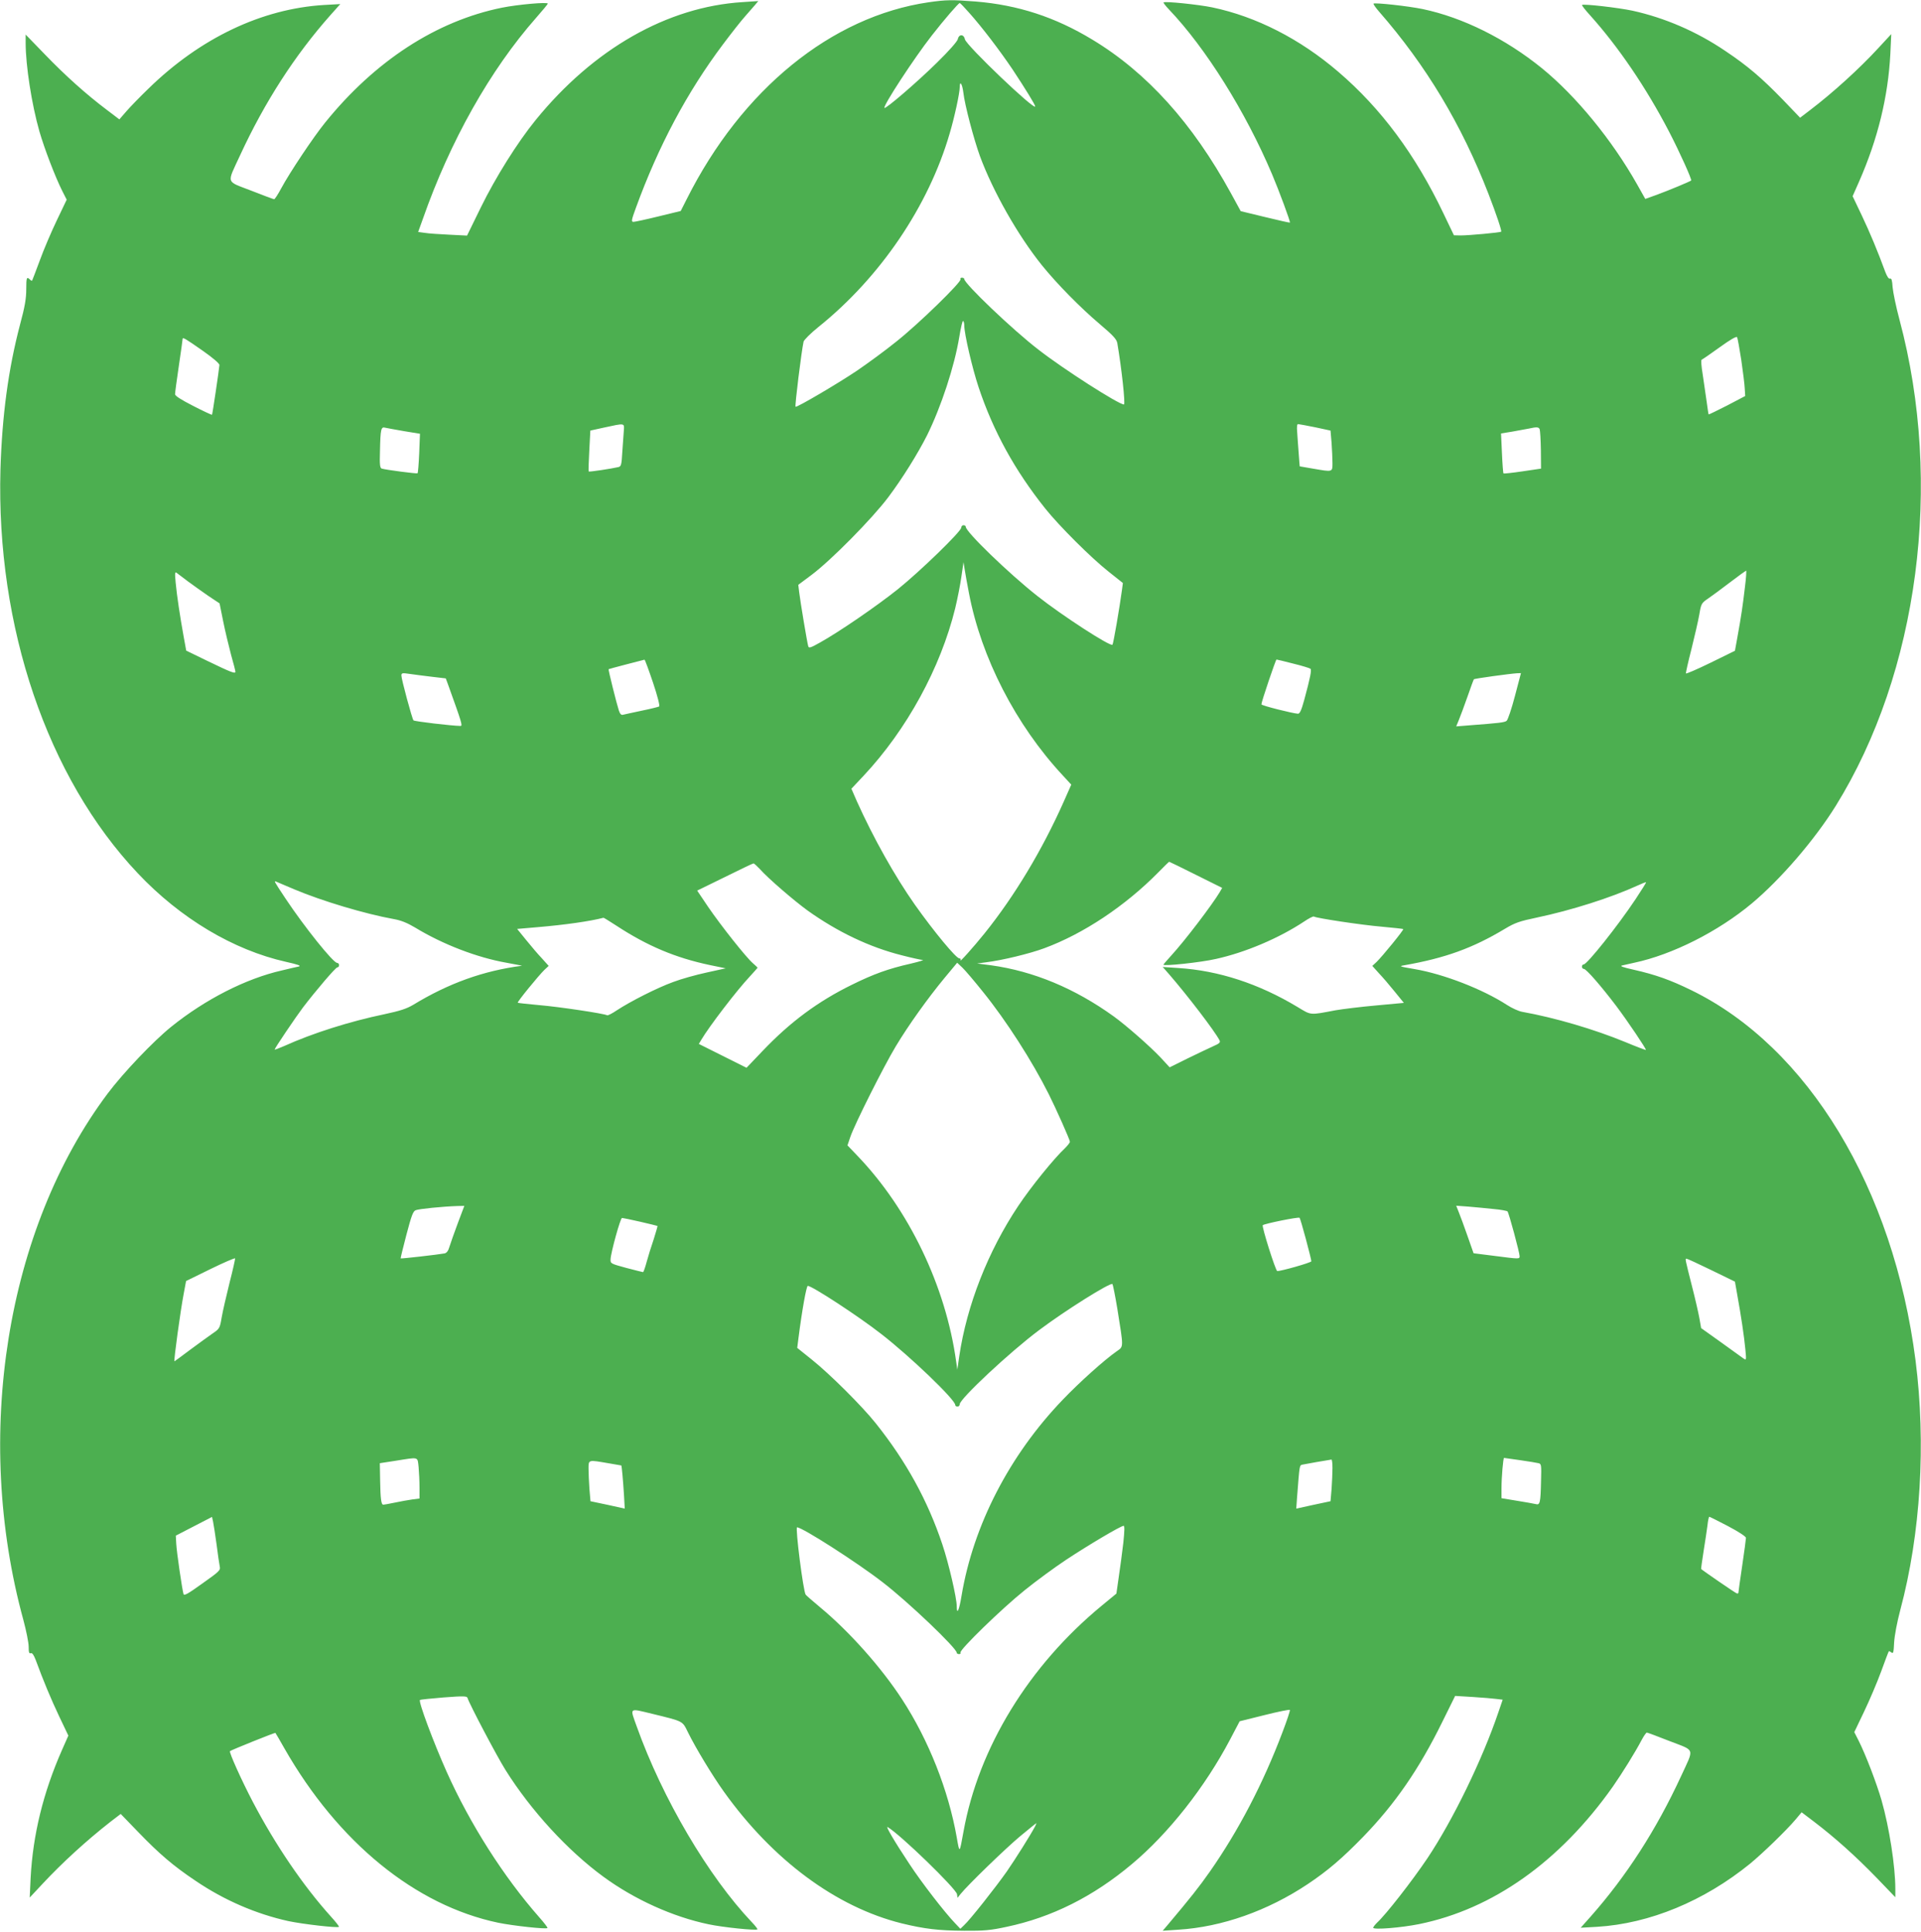 <?xml version="1.0" standalone="no"?>
<!DOCTYPE svg PUBLIC "-//W3C//DTD SVG 20010904//EN"
 "http://www.w3.org/TR/2001/REC-SVG-20010904/DTD/svg10.dtd">
<svg version="1.0" xmlns="http://www.w3.org/2000/svg"
 width="1273pt" height="1280pt" viewBox="0 0 1273 1280"
 preserveAspectRatio="xMidYMid meet">
<g transform="translate(0,1280) scale(0.1,-0.1)"
fill="#4caf50" stroke="none">
<path d="M6154 12785 c-644 -94 -1238 -577 -1603 -1304 l-40 -79 -148 -36
c-81 -20 -156 -36 -165 -36 -16 0 -14 11 16 93 149 409 339 766 577 1083 54
72 119 155 146 185 26 30 57 65 68 78 l20 24 -104 -7 c-499 -31 -988 -310
-1371 -781 -120 -147 -266 -380 -363 -578 l-92 -188 -119 6 c-65 3 -138 8
-161 12 l-44 6 31 86 c181 517 447 988 749 1331 43 49 79 92 79 96 0 12 -200
-6 -304 -27 -434 -88 -841 -352 -1172 -762 -77 -95 -234 -330 -290 -434 -21
-40 -43 -73 -47 -73 -5 0 -74 26 -153 57 -170 66 -162 41 -73 234 163 353 363
663 598 928 l66 74 -108 -6 c-412 -25 -820 -219 -1163 -554 -56 -54 -122 -122
-147 -151 l-46 -53 -83 63 c-138 104 -276 228 -410 367 l-128 132 0 -55 c0
-150 40 -407 91 -586 33 -114 104 -300 151 -394 l30 -59 -65 -136 c-36 -75
-87 -194 -113 -266 -26 -71 -50 -132 -51 -134 -2 -3 -9 1 -15 7 -21 21 -24 13
-24 -65 0 -60 -9 -115 -41 -233 -78 -296 -119 -603 -130 -960 -29 -1043 311
-2043 910 -2676 282 -299 634 -509 982 -587 80 -18 103 -26 85 -31 -14 -3 -64
-14 -112 -26 -238 -54 -507 -191 -733 -373 -118 -95 -318 -305 -421 -442 -673
-897 -893 -2269 -559 -3489 19 -71 35 -150 35 -177 0 -37 3 -47 14 -43 9 4 19
-10 32 -43 51 -139 102 -261 156 -375 l61 -128 -42 -95 c-125 -283 -193 -563
-208 -848 l-6 -130 86 92 c132 141 287 283 449 410 l68 52 117 -121 c139 -144
231 -223 379 -322 190 -129 402 -220 615 -267 94 -20 327 -47 335 -38 3 2 -21
33 -53 68 -184 204 -368 475 -517 759 -75 143 -159 330 -152 337 7 7 298 124
301 121 2 -2 29 -48 60 -103 356 -623 868 -1040 1417 -1155 98 -20 317 -44
326 -35 3 2 -22 35 -55 72 -235 267 -458 617 -613 963 -87 195 -188 465 -177
476 3 3 74 10 158 17 132 10 153 9 157 -3 13 -42 196 -389 252 -478 168 -268
413 -535 650 -708 205 -150 460 -265 695 -314 92 -20 316 -43 324 -34 3 2 -13
23 -36 47 -288 303 -593 820 -764 1299 -45 126 -53 120 101 83 212 -52 201
-46 239 -123 51 -104 162 -287 237 -392 324 -454 745 -766 1179 -874 152 -37
245 -48 415 -49 131 -1 175 3 281 26 299 63 573 200 829 415 243 203 485 510
652 827 l63 120 165 41 c91 23 166 38 168 34 2 -5 -20 -71 -49 -147 -128 -339
-291 -652 -482 -925 -71 -101 -126 -171 -282 -356 l-30 -35 104 7 c290 18 593
126 857 302 133 89 228 170 369 315 211 218 369 447 522 758 l86 174 116 -7
c64 -4 135 -10 157 -13 l42 -5 -28 -82 c-107 -316 -302 -716 -471 -969 -101
-150 -274 -372 -333 -426 -14 -14 -26 -29 -26 -34 0 -15 186 0 304 24 488 99
933 414 1284 911 62 89 148 227 192 311 14 26 29 47 33 47 5 0 74 -26 153 -57
170 -66 162 -41 74 -232 -165 -357 -363 -663 -599 -930 l-66 -74 108 6 c349
21 710 171 1014 418 85 70 239 219 301 292 l41 49 83 -63 c138 -105 276 -229
411 -368 l127 -132 0 55 c0 150 -40 407 -91 586 -33 114 -104 300 -151 394
l-30 59 65 136 c36 75 87 195 113 266 26 72 49 132 51 134 1 2 9 -2 17 -8 12
-10 15 -1 18 66 3 47 19 133 41 216 135 504 171 1103 101 1652 -146 1141 -713
2077 -1486 2454 -139 68 -237 103 -383 136 -72 16 -93 24 -75 28 14 3 50 11
80 18 254 54 556 207 779 393 192 161 416 421 556 646 549 885 713 2135 423
3220 -23 85 -43 183 -46 217 -3 46 -7 60 -17 57 -8 -4 -19 12 -31 43 -51 139
-102 261 -156 375 l-61 128 42 95 c125 284 193 563 208 848 l6 131 -86 -93
c-126 -137 -304 -298 -450 -409 l-68 -52 -116 121 c-139 143 -231 222 -379
321 -190 129 -402 220 -615 267 -94 20 -327 47 -335 38 -3 -2 21 -33 53 -68
187 -208 371 -478 524 -772 71 -137 152 -317 146 -323 -6 -6 -147 -65 -226
-94 l-78 -28 -54 96 c-166 294 -404 585 -631 770 -242 196 -524 336 -790 392
-97 20 -317 44 -326 36 -2 -3 14 -27 37 -53 312 -357 547 -749 725 -1208 52
-134 89 -245 84 -250 -6 -6 -215 -25 -268 -25 l-45 1 -70 146 c-185 388 -414
696 -697 938 -253 217 -543 365 -834 426 -91 19 -315 42 -323 33 -3 -2 13 -23
36 -47 243 -255 507 -676 683 -1092 45 -106 123 -316 118 -320 -2 -1 -76 15
-165 37 l-161 39 -65 119 c-255 465 -557 800 -919 1018 -246 149 -492 229
-772 252 -156 12 -195 12 -312 -5z m267 -68 c86 -96 204 -251 289 -377 84
-127 150 -234 150 -245 0 -32 -458 405 -466 445 -7 35 -40 35 -47 0 -4 -15
-57 -76 -139 -156 -130 -128 -338 -307 -347 -299 -11 12 195 328 314 480 81
104 176 214 185 215 3 0 30 -28 61 -63z m-37 -531 c9 -81 69 -308 110 -421 87
-235 251 -524 410 -722 101 -125 256 -282 381 -388 91 -77 114 -102 119 -128
28 -163 55 -407 44 -407 -35 0 -402 235 -566 363 -172 132 -492 438 -492 468
0 5 -7 9 -16 9 -8 0 -12 -5 -9 -10 10 -16 -275 -294 -425 -413 -74 -60 -192
-146 -261 -193 -126 -85 -400 -246 -407 -239 -6 5 39 367 53 431 3 12 47 56
98 97 410 329 730 801 870 1282 32 107 67 269 67 308 0 47 17 21 24 -37z m6
-1543 c0 -55 53 -283 95 -409 97 -291 240 -551 442 -804 90 -113 305 -328 421
-419 l93 -74 -6 -46 c-16 -118 -57 -357 -63 -363 -14 -14 -335 194 -499 324
-190 150 -473 424 -473 457 0 6 -7 11 -15 11 -8 0 -15 -7 -15 -16 0 -25 -271
-288 -420 -408 -139 -111 -389 -283 -517 -354 -62 -35 -73 -38 -77 -24 -7 22
-52 292 -60 357 l-6 50 87 65 c130 97 403 374 509 515 94 125 197 291 257 410
94 190 182 458 214 653 10 61 21 108 25 105 5 -2 8 -16 8 -30z m5149 -228 c11
-77 22 -162 23 -190 l3 -49 -120 -63 c-66 -34 -121 -60 -122 -59 -2 1 -7 38
-13 82 -6 43 -18 124 -26 179 -10 61 -13 100 -7 102 6 2 59 39 119 82 69 50
111 74 115 67 4 -6 16 -74 28 -151z m-10194 60 c67 -47 110 -84 109 -94 -2
-29 -46 -326 -49 -329 -2 -2 -58 24 -124 58 -82 42 -121 67 -121 78 0 9 11 94
25 187 14 94 25 174 25 179 0 14 19 2 135 -79z m2789 -527 c-2 -24 -6 -87 -10
-141 -5 -89 -8 -98 -27 -102 -42 -10 -192 -33 -196 -29 -2 2 0 63 4 137 l7
134 91 20 c138 30 135 31 131 -19z m4581 21 l102 -22 7 -81 c3 -45 6 -105 6
-133 0 -62 3 -61 -130 -38 -47 8 -86 15 -87 15 0 0 -4 39 -7 88 -4 48 -8 111
-10 140 -3 33 -1 52 6 52 6 0 57 -10 113 -21z m-6036 -26 l104 -17 -5 -128
c-3 -71 -8 -131 -11 -134 -4 -4 -205 22 -237 31 -12 4 -15 24 -12 117 3 146 7
162 35 154 12 -3 69 -13 126 -23z m7524 13 c3 -8 7 -70 8 -138 l1 -123 -122
-18 c-67 -10 -124 -16 -127 -14 -2 3 -7 63 -10 135 l-6 130 74 12 c41 7 90 16
109 20 53 12 67 11 73 -4z m-3782 -1086 c81 -427 311 -874 621 -1207 l57 -62
-50 -113 c-143 -321 -325 -624 -525 -873 -76 -94 -170 -199 -159 -177 3 7 0
12 -8 12 -21 0 -167 176 -294 355 -132 187 -276 444 -384 684 l-37 85 80 85
c287 306 511 716 608 1111 15 63 34 158 41 210 l14 95 8 -50 c4 -27 17 -97 28
-155z m5142 38 c-14 -120 -24 -189 -50 -332 l-16 -88 -161 -79 c-88 -43 -162
-75 -164 -71 -1 4 15 77 37 162 21 85 45 188 52 229 12 71 14 75 58 105 25 17
90 65 145 107 56 43 104 77 107 78 3 1 0 -50 -8 -111z m-10318 40 c33 -24 94
-68 135 -96 l75 -50 24 -119 c13 -65 37 -164 52 -221 16 -56 29 -107 29 -113
0 -15 -29 -4 -186 72 l-140 68 -17 93 c-24 133 -45 271 -53 358 -6 64 -5 73 7
64 8 -6 41 -31 74 -56z m3082 -670 c30 -89 47 -156 41 -159 -5 -3 -57 -16
-116 -28 -59 -12 -114 -25 -124 -27 -11 -3 -19 5 -27 28 -15 46 -71 271 -68
274 2 2 217 58 238 63 3 0 28 -68 56 -151z m4243 125 c58 -14 109 -30 114 -34
9 -8 -1 -58 -41 -206 -19 -70 -30 -93 -42 -92 -35 2 -242 54 -242 62 0 17 95
297 100 297 3 0 53 -12 111 -27z m-5710 -87 l94 -11 13 -35 c95 -264 100 -280
84 -280 -59 1 -305 30 -311 37 -9 10 -80 272 -80 297 0 17 6 18 53 11 28 -4
95 -13 147 -19z m7179 -128 c-22 -84 -47 -158 -55 -164 -13 -11 -50 -15 -247
-30 l-87 -7 18 44 c10 24 36 94 57 154 21 61 40 112 42 114 3 5 238 37 285 40
l27 1 -40 -152z m-2113 -1185 l173 -86 -16 -28 c-51 -85 -231 -322 -322 -421
-28 -31 -51 -57 -51 -60 0 -11 247 15 347 38 196 43 419 138 585 248 31 21 60
36 65 33 18 -11 317 -56 448 -67 77 -7 142 -14 144 -16 5 -5 -138 -180 -176
-217 l-29 -27 43 -48 c25 -26 72 -81 105 -122 l61 -75 -184 -17 c-101 -9 -222
-24 -269 -32 -174 -33 -159 -34 -252 22 -256 154 -522 241 -789 258 l-104 7
43 -49 c122 -141 299 -372 333 -436 8 -15 1 -22 -43 -41 -29 -13 -106 -50
-170 -81 l-117 -58 -61 66 c-69 73 -226 211 -309 271 -258 186 -532 300 -813
339 l-93 12 60 8 c106 13 288 57 385 93 260 96 536 280 755 502 38 39 71 71
73 71 2 0 82 -39 178 -87z m-2890 38 c54 -61 226 -209 317 -275 198 -141 409
-242 624 -296 65 -17 127 -30 138 -31 11 0 -25 -11 -80 -24 -150 -34 -246 -69
-390 -140 -224 -110 -407 -245 -591 -438 l-107 -112 -158 79 -158 79 16 27
c53 90 238 331 321 419 28 31 52 57 52 59 0 2 -14 15 -30 29 -43 36 -212 249
-298 375 l-72 107 182 89 c101 50 186 91 191 91 4 1 23 -17 43 -38z m-3085
-134 c183 -77 466 -162 660 -197 46 -8 88 -25 140 -56 184 -112 412 -199 605
-233 60 -11 106 -20 103 -20 -255 -33 -486 -116 -721 -259 -44 -26 -87 -40
-190 -62 -231 -48 -477 -126 -665 -211 -35 -15 -63 -26 -63 -23 0 8 139 214
188 279 84 110 216 265 227 265 7 0 12 7 12 15 0 8 -6 15 -13 15 -26 0 -218
240 -341 425 -79 119 -79 120 -62 113 8 -4 62 -26 120 -51z m8888 -64 c-119
-179 -322 -433 -344 -433 -7 0 -12 -7 -12 -15 0 -8 6 -15 13 -15 16 0 117
-117 214 -245 77 -102 201 -287 197 -292 -2 -1 -64 22 -138 53 -204 84 -465
161 -683 200 -22 4 -67 24 -99 45 -162 105 -420 205 -613 238 -100 17 -106 19
-69 25 273 48 455 114 668 242 67 40 96 50 210 74 229 48 493 132 670 213 28
13 53 23 55 21 2 -1 -29 -51 -69 -111z m-6755 -176 c206 -135 392 -213 618
-261 l107 -22 -127 -28 c-70 -15 -170 -43 -222 -63 -105 -38 -284 -129 -372
-187 -31 -21 -60 -36 -65 -33 -18 11 -317 56 -448 67 -77 7 -142 14 -144 16
-5 5 138 180 176 217 l29 27 -43 48 c-25 26 -72 81 -105 122 l-61 75 139 12
c177 15 346 39 433 62 2 1 40 -23 85 -52z m2430 -439 c155 -192 325 -457 436
-678 49 -98 140 -302 140 -315 0 -6 -14 -24 -31 -41 -73 -68 -227 -258 -311
-384 -201 -301 -341 -659 -391 -995 l-13 -90 -8 55 c-69 498 -313 1007 -655
1363 l-65 68 19 56 c28 83 222 469 301 600 84 140 213 320 323 453 l84 101 35
-33 c19 -18 80 -90 136 -160z m-3480 -1532 c-23 -62 -48 -132 -55 -155 -8 -29
-19 -43 -33 -46 -44 -8 -288 -36 -291 -33 -1 2 16 72 38 156 33 125 44 156 61
163 20 9 182 25 277 28 l46 1 -43 -114z m6865 93 c47 -4 88 -12 91 -16 9 -10
80 -273 80 -296 0 -20 1 -20 -170 2 l-135 17 -40 114 c-22 63 -48 134 -58 158
l-17 43 82 -6 c46 -4 121 -11 167 -16z m-1245 -200 c20 -74 36 -140 36 -146 0
-9 -202 -66 -226 -65 -11 1 -104 296 -96 304 11 10 236 56 244 49 3 -3 22 -67
42 -142z m-4412 116 c61 -14 113 -27 115 -28 1 -2 -10 -41 -25 -88 -16 -46
-37 -114 -47 -151 -10 -38 -21 -68 -24 -67 -3 0 -53 13 -111 28 -103 28 -105
29 -104 57 2 45 65 274 76 274 5 0 59 -11 120 -25z m-2721 -405 c-21 -85 -45
-188 -52 -229 -12 -71 -14 -75 -58 -105 -25 -17 -92 -66 -149 -108 -57 -43
-105 -78 -106 -78 -6 0 40 337 61 446 l16 86 161 79 c88 43 162 75 164 71 1
-4 -15 -77 -37 -162z m9820 84 l156 -76 16 -91 c24 -132 45 -271 53 -357 7
-74 7 -74 -14 -60 -11 8 -79 57 -150 108 l-129 92 -12 68 c-7 37 -28 130 -48
207 -47 186 -47 185 -37 185 5 0 79 -34 165 -76z m-3937 -254 c43 -269 43
-250 -6 -285 -81 -57 -243 -202 -355 -319 -353 -367 -593 -832 -671 -1299 -16
-98 -32 -132 -32 -69 0 54 -53 283 -95 408 -97 291 -240 551 -442 804 -90 113
-305 327 -424 422 l-96 77 8 63 c24 188 53 348 62 348 28 0 336 -201 487 -319
192 -149 490 -435 490 -470 0 -6 7 -11 15 -11 8 0 15 7 15 16 0 35 331 345
525 490 171 129 474 319 487 306 3 -4 18 -77 32 -162z m-4630 -1051 c3 -34 6
-95 6 -135 l0 -73 -47 -6 c-27 -4 -79 -13 -116 -21 -38 -8 -72 -14 -77 -14
-14 0 -19 40 -21 160 l-2 115 104 16 c158 25 145 29 153 -42z m7299 46 c56 -8
111 -17 122 -20 19 -4 20 -11 17 -117 -3 -147 -7 -162 -35 -154 -12 3 -68 13
-124 22 l-103 17 0 66 c0 72 11 201 17 201 2 0 49 -7 106 -15z m-1243 -52 c0
-32 -3 -94 -6 -139 l-7 -81 -113 -24 -114 -25 5 71 c18 229 15 215 39 221 18
4 155 28 189 33 4 1 7 -25 7 -56z m-4800 32 c47 -8 86 -15 87 -15 3 0 12 -99
18 -196 l5 -90 -113 25 -114 24 -7 81 c-3 45 -6 105 -6 134 0 61 -3 60 130 37z
m-2595 -537 c8 -65 18 -131 21 -146 6 -27 -1 -33 -115 -114 -96 -69 -121 -83
-125 -70 -9 30 -45 276 -48 332 l-3 55 120 62 120 62 7 -32 c4 -18 14 -85 23
-149z m10016 120 c72 -38 119 -69 119 -78 0 -8 -11 -91 -25 -185 -14 -93 -25
-174 -25 -179 0 -4 -6 -6 -12 -3 -10 3 -225 151 -235 161 -1 1 6 53 16 116 10
63 22 141 26 173 3 31 9 57 12 57 3 0 59 -28 124 -62z m-4007 -110 c-7 -62
-21 -163 -30 -225 l-16 -112 -97 -80 c-483 -398 -816 -941 -916 -1496 -27
-149 -26 -148 -45 -39 -55 312 -186 644 -362 914 -138 212 -350 450 -543 610
-49 41 -93 79 -96 84 -16 21 -70 446 -57 446 35 0 401 -235 566 -363 172 -132
492 -438 492 -468 0 -5 7 -9 16 -9 8 0 12 5 9 10 -10 16 275 293 425 413 74
60 198 151 275 202 145 96 362 225 381 225 7 0 6 -34 -2 -112z m-585 -1880
c-32 -60 -129 -214 -187 -298 -73 -104 -245 -322 -284 -357 l-24 -23 -36 38
c-68 71 -220 267 -302 392 -101 152 -160 254 -144 244 83 -48 454 -408 460
-445 l3 -24 20 25 c47 59 299 303 395 383 58 48 106 87 108 87 1 0 -3 -10 -9
-22z"/>
</g>
</svg>

